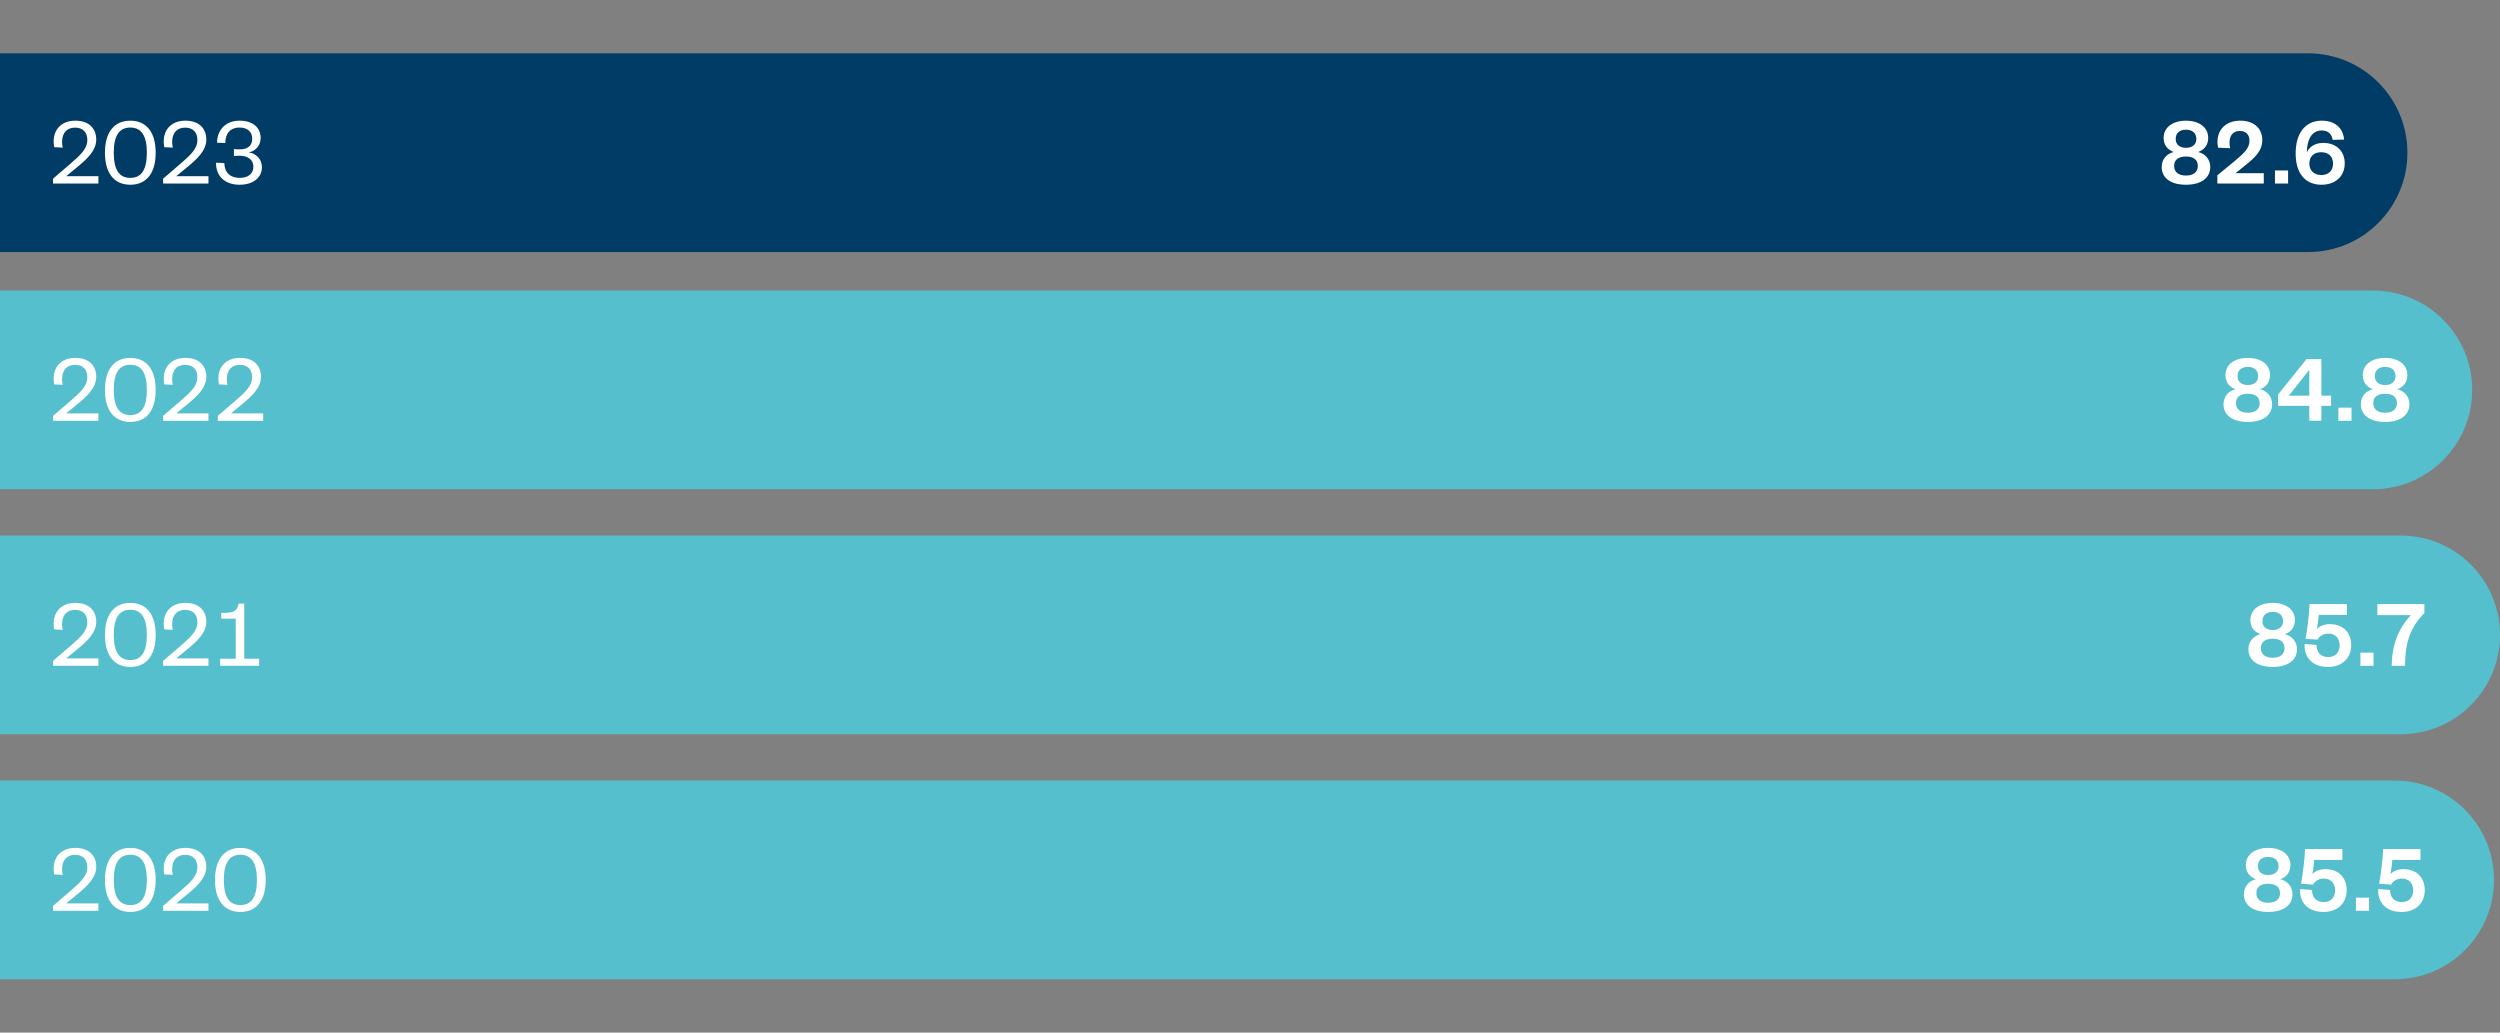 <?xml version="1.0" encoding="UTF-8"?>
<!-- Generator: Adobe Illustrator 28.1.0, SVG Export Plug-In . SVG Version: 6.00 Build 0)  -->
<svg xmlns="http://www.w3.org/2000/svg" xmlns:xlink="http://www.w3.org/1999/xlink" version="1.1" id="Layer_1" x="0px" y="0px" viewBox="0 0 368 152" style="enable-background:new 0 0 368 152;" xml:space="preserve">
<rect x="0" y="0" width="368" height="152" fill="#808080" stroke="none"/>
<style type="text/css">
	.st0{fill:#56BFCE;}
	.st1{fill:#FFFFFF;}
	.st2{fill:#003C65;}
</style>
<g>
	<g>
		<path class="st0" d="M0,42.768v29.251h349.286c8.075,0,14.624-6.549,14.624-14.627    c0-8.075-6.549-14.624-14.624-14.624H0z"></path>
	</g>
	<path class="st1" d="M14.484,60.856v1.081h-6.675v-0.721l2.566-2.206c1.427-1.24,2.48-2.163,2.48-3.489   c0-1.067-0.591-1.817-1.802-1.817c-1.225,0-1.917,0.793-1.917,2.119c0,0.274,0.029,0.548,0.101,0.822   l-1.254-0.058c-0.058-0.288-0.086-0.577-0.086-0.851c0-1.86,1.254-3.056,3.186-3.056   c2.105,0,3.085,1.24,3.085,2.782c0,1.643-1.413,2.898-2.71,3.979l-1.716,1.413H14.484z M19.182,62.11   c-2.379,0-3.734-1.701-3.734-4.714c0-3.013,1.355-4.714,3.734-4.714c2.379,0,3.734,1.701,3.734,4.714   C22.916,60.409,21.56,62.11,19.182,62.11z M19.182,53.691c-1.658,0-2.436,1.24-2.436,3.705   c0,2.465,0.778,3.705,2.436,3.705s2.436-1.24,2.436-3.705C21.618,54.931,20.84,53.691,19.182,53.691z    M30.686,60.856v1.081h-6.675v-0.721l2.566-2.206c1.427-1.24,2.48-2.163,2.48-3.489   c0-1.067-0.591-1.817-1.802-1.817c-1.225,0-1.917,0.793-1.917,2.119c0,0.274,0.029,0.548,0.101,0.822   l-1.254-0.058c-0.058-0.288-0.086-0.577-0.086-0.851c0-1.86,1.254-3.056,3.186-3.056   c2.105,0,3.085,1.24,3.085,2.782c0,1.643-1.413,2.898-2.71,3.979l-1.716,1.413H30.686z M38.736,60.856v1.081   h-6.675v-0.721l2.566-2.206c1.427-1.24,2.48-2.163,2.48-3.489c0-1.067-0.591-1.817-1.802-1.817   c-1.225,0-1.917,0.793-1.917,2.119c0,0.274,0.029,0.548,0.101,0.822l-1.254-0.058   c-0.058-0.288-0.086-0.577-0.086-0.851c0-1.86,1.254-3.056,3.186-3.056c2.105,0,3.085,1.24,3.085,2.782   c0,1.643-1.413,2.898-2.71,3.979l-1.716,1.413H38.736z"></path>
	<path class="st1" d="M327.302,59.501c0-1.168,0.778-1.975,1.773-2.206c-0.937-0.36-1.485-1.038-1.485-2.09   c0-1.571,1.384-2.523,3.287-2.523c1.903,0,3.273,0.952,3.273,2.523c0,1.052-0.548,1.73-1.47,2.09   c0.98,0.231,1.773,1.038,1.773,2.206c0,1.6-1.326,2.609-3.575,2.609   C328.614,62.11,327.302,61.101,327.302,59.501z M329.133,59.342c0,0.894,0.634,1.413,1.744,1.413   c1.11,0,1.744-0.519,1.744-1.413c0-0.908-0.634-1.384-1.744-1.384C329.767,57.958,329.133,58.434,329.133,59.342z    M329.363,55.377c0,0.836,0.606,1.298,1.514,1.298c0.908,0,1.528-0.461,1.528-1.298   c0-0.908-0.62-1.37-1.528-1.37C329.969,54.008,329.363,54.469,329.363,55.377z M341.704,58.246h1.427v1.499   h-1.427v2.191h-1.773v-2.191h-4.599v-1.672l4.195-5.219h2.177V58.246z M336.904,58.246h3.027v-3.806L336.904,58.246z    M344.212,60.005h1.932v1.932h-1.932V60.005z M347.515,59.501c0-1.168,0.778-1.975,1.773-2.206   c-0.937-0.36-1.485-1.038-1.485-2.09c0-1.571,1.384-2.523,3.287-2.523s3.273,0.952,3.273,2.523   c0,1.052-0.548,1.73-1.47,2.09c0.98,0.231,1.773,1.038,1.773,2.206c0,1.6-1.326,2.609-3.575,2.609   C348.827,62.11,347.515,61.101,347.515,59.501z M349.346,59.342c0,0.894,0.634,1.413,1.744,1.413   c1.11,0,1.744-0.519,1.744-1.413c0-0.908-0.634-1.384-1.744-1.384C349.981,57.958,349.346,58.434,349.346,59.342z    M349.577,55.377c0,0.836,0.606,1.298,1.514,1.298c0.908,0,1.528-0.461,1.528-1.298   c0-0.908-0.62-1.37-1.528-1.37C350.182,54.008,349.577,54.469,349.577,55.377z"></path>
	<g>
		<path class="st2" d="M0,7.851v29.251h339.744c8.078,0,14.627-6.549,14.627-14.627    c0-8.075-6.549-14.624-14.627-14.624H0z"></path>
	</g>
	<path class="st1" d="M14.484,25.939v1.081h-6.675v-0.721l2.566-2.206c1.427-1.24,2.48-2.163,2.48-3.489   c0-1.067-0.591-1.817-1.802-1.817c-1.225,0-1.917,0.793-1.917,2.119c0,0.274,0.029,0.548,0.101,0.822   l-1.254-0.058C7.925,21.383,7.896,21.095,7.896,20.821c0-1.86,1.254-3.056,3.186-3.056   c2.105,0,3.085,1.24,3.085,2.782c0,1.643-1.413,2.898-2.71,3.979l-1.716,1.413H14.484z M19.182,27.193   c-2.379,0-3.734-1.701-3.734-4.714s1.355-4.714,3.734-4.714c2.379,0,3.734,1.701,3.734,4.714   S21.56,27.193,19.182,27.193z M19.182,18.774c-1.658,0-2.436,1.24-2.436,3.705s0.778,3.705,2.436,3.705   s2.436-1.24,2.436-3.705S20.84,18.774,19.182,18.774z M30.686,25.939v1.081h-6.675v-0.721l2.566-2.206   c1.427-1.24,2.48-2.163,2.48-3.489c0-1.067-0.591-1.817-1.802-1.817c-1.225,0-1.917,0.793-1.917,2.119   c0,0.274,0.029,0.548,0.101,0.822l-1.254-0.058c-0.058-0.288-0.086-0.577-0.086-0.851   c0-1.86,1.254-3.056,3.186-3.056c2.105,0,3.085,1.24,3.085,2.782c0,1.643-1.413,2.898-2.71,3.979l-1.716,1.413   H30.686z M35.297,22.926c-0.36,0-0.649,0.014-0.865,0.043v-1.024c0.202,0.029,0.461,0.043,0.865,0.043   c0.952,0,1.831-0.389,1.831-1.557c0-0.98-0.634-1.658-1.889-1.658c-1.283,0-2.076,0.836-2.076,2.278l-1.211-0.043   c0-1.874,1.269-3.244,3.301-3.244c2.004,0,3.114,1.038,3.114,2.566c0,1.168-0.865,1.961-1.759,2.105   c1.11,0.159,1.946,0.995,1.946,2.177c0,1.514-1.269,2.581-3.273,2.581c-2.163,0-3.489-1.225-3.489-3.244   l1.225,0.058c0.043,1.442,0.908,2.177,2.278,2.177c1.182,0,2.004-0.577,2.004-1.658   C37.301,23.488,36.436,22.926,35.297,22.926z"></path>
	<path class="st1" d="M318.2,24.584c0-1.168,0.778-1.975,1.773-2.206c-0.937-0.36-1.485-1.038-1.485-2.09   c0-1.571,1.384-2.523,3.287-2.523s3.273,0.952,3.273,2.523c0,1.052-0.548,1.73-1.47,2.09   c0.98,0.231,1.773,1.038,1.773,2.206c0,1.6-1.326,2.609-3.575,2.609   C319.512,27.193,318.2,26.184,318.2,24.584z M320.031,24.425c0,0.894,0.634,1.413,1.744,1.413   c1.11,0,1.744-0.519,1.744-1.413c0-0.908-0.634-1.384-1.744-1.384C320.665,23.041,320.031,23.517,320.031,24.425z    M320.261,20.46c0,0.836,0.606,1.298,1.514,1.298c0.908,0,1.528-0.461,1.528-1.298   c0-0.908-0.62-1.37-1.528-1.37C320.867,19.091,320.261,19.552,320.261,20.46z M333.227,25.492v1.528h-6.833   v-1.211l2.537-2.09c1.413-1.182,2.191-1.903,2.191-2.999c0-0.836-0.447-1.442-1.427-1.442   c-1.009,0-1.514,0.692-1.514,1.744c0,0.303,0.043,0.548,0.101,0.793l-1.773-0.072   c-0.058-0.288-0.101-0.577-0.101-0.851c0-1.903,1.341-3.128,3.345-3.128c2.148,0,3.258,1.24,3.258,2.854   c0,1.6-1.125,2.624-2.509,3.72l-1.427,1.153H333.227z M334.875,25.088h1.932v1.932h-1.932V25.088z    M339.562,22.421c0.375-0.807,1.211-1.384,2.408-1.384c1.975,0,3.172,1.24,3.172,3.013   c0,1.903-1.37,3.143-3.417,3.143c-2.48,0-3.806-1.773-3.806-4.599c0-2.811,1.269-4.83,3.864-4.83   c1.874,0,3.114,1.024,3.273,2.782l-1.687,0.043c-0.13-0.851-0.649-1.384-1.615-1.384   C340.297,19.206,339.591,20.533,339.562,22.421z M341.696,25.766c1.096,0,1.73-0.678,1.73-1.672   c0-1.024-0.634-1.687-1.759-1.687c-1.096,0-1.73,0.663-1.73,1.687C339.937,25.074,340.6,25.766,341.696,25.766z"></path>
	<g>
		<path class="st0" d="M0,78.833v29.251h353.376c8.075,0,14.624-6.549,14.624-14.627    c0-8.075-6.549-14.624-14.624-14.624H0z"></path>
	</g>
	<path class="st1" d="M14.484,96.921v1.081h-6.675V97.281l2.566-2.206c1.427-1.24,2.48-2.163,2.48-3.489   c0-1.067-0.591-1.817-1.802-1.817c-1.225,0-1.917,0.793-1.917,2.119c0,0.274,0.029,0.548,0.101,0.822   l-1.254-0.058c-0.058-0.288-0.086-0.577-0.086-0.851c0-1.86,1.254-3.056,3.186-3.056   c2.105,0,3.085,1.24,3.085,2.782c0,1.643-1.413,2.898-2.71,3.979l-1.716,1.413H14.484z M19.182,98.175   c-2.379,0-3.734-1.701-3.734-4.714c0-3.013,1.355-4.714,3.734-4.714c2.379,0,3.734,1.701,3.734,4.714   C22.916,96.474,21.56,98.175,19.182,98.175z M19.182,89.755c-1.658,0-2.436,1.24-2.436,3.705   c0,2.465,0.778,3.705,2.436,3.705s2.436-1.24,2.436-3.705C21.618,90.995,20.84,89.755,19.182,89.755z    M30.686,96.921v1.081h-6.675V97.281l2.566-2.206c1.427-1.24,2.48-2.163,2.48-3.489   c0-1.067-0.591-1.817-1.802-1.817c-1.225,0-1.917,0.793-1.917,2.119c0,0.274,0.029,0.548,0.101,0.822   l-1.254-0.058c-0.058-0.288-0.086-0.577-0.086-0.851c0-1.86,1.254-3.056,3.186-3.056   c2.105,0,3.085,1.24,3.085,2.782c0,1.643-1.413,2.898-2.71,3.979l-1.716,1.413H30.686z M32.406,96.964h2.292   v-5.896h-2.134v-0.851h0.36c1.528,0,1.946-0.288,2.206-1.355h0.822v8.102h2.191v1.038h-5.738V96.964z"></path>
	<path class="st1" d="M330.966,95.565c0-1.168,0.778-1.975,1.773-2.206c-0.937-0.36-1.485-1.038-1.485-2.09   c0-1.571,1.384-2.523,3.287-2.523s3.273,0.952,3.273,2.523c0,1.052-0.548,1.73-1.47,2.09   c0.98,0.231,1.773,1.038,1.773,2.206c0,1.6-1.326,2.609-3.575,2.609   C332.278,98.175,330.966,97.166,330.966,95.565z M332.797,95.407c0,0.894,0.634,1.413,1.744,1.413   c1.11,0,1.744-0.519,1.744-1.413c0-0.908-0.634-1.384-1.744-1.384C333.431,94.023,332.797,94.499,332.797,95.407z    M333.027,91.442c0,0.836,0.606,1.298,1.514,1.298c0.908,0,1.528-0.461,1.528-1.298   c0-0.908-0.62-1.37-1.528-1.37C333.633,90.073,333.027,90.534,333.027,91.442z M345.462,90.519h-4.152   c-0.014,0.447-0.173,1.658-0.26,2.062c0.375-0.375,0.995-0.706,1.903-0.706c2.09,0,3.143,1.384,3.143,3.1   c0,1.946-1.398,3.2-3.388,3.2c-2.292,0-3.546-1.326-3.474-3.373l1.759,0.13c0,1.096,0.606,1.788,1.73,1.788   c1.024,0,1.672-0.663,1.672-1.73c0-0.98-0.606-1.73-1.658-1.73c-0.807,0-1.312,0.404-1.6,0.894l-1.759-0.13   c0.231-1.254,0.548-3.604,0.591-5.104h5.493V90.519z M347.453,96.07h1.932v1.932h-1.932V96.07z M349.949,90.548   v-1.629h6.92v1.312c-2.321,2.35-2.826,4.815-2.854,7.771h-1.961c0.043-3.1,0.995-5.507,2.826-7.454H349.949z"></path>
	<g>
		<path class="st0" d="M0,114.898v29.251h352.489c8.078,0,14.624-6.549,14.624-14.627    c0-8.075-6.546-14.624-14.624-14.624H0z"></path>
	</g>
	<path class="st1" d="M14.484,132.985v1.081h-6.675v-0.721l2.566-2.206c1.427-1.24,2.48-2.163,2.48-3.489   c0-1.067-0.591-1.817-1.802-1.817c-1.225,0-1.917,0.793-1.917,2.119c0,0.274,0.029,0.548,0.101,0.822   l-1.254-0.058c-0.058-0.288-0.086-0.577-0.086-0.851c0-1.86,1.254-3.056,3.186-3.056   c2.105,0,3.085,1.24,3.085,2.782c0,1.643-1.413,2.898-2.71,3.979l-1.716,1.413H14.484z M19.182,134.239   c-2.379,0-3.734-1.701-3.734-4.714c0-3.013,1.355-4.714,3.734-4.714c2.379,0,3.734,1.701,3.734,4.714   C22.916,132.538,21.56,134.239,19.182,134.239z M19.182,125.82c-1.658,0-2.436,1.24-2.436,3.705   c0,2.465,0.778,3.705,2.436,3.705s2.436-1.24,2.436-3.705C21.618,127.06,20.84,125.82,19.182,125.82z    M30.686,132.985v1.081h-6.675v-0.721l2.566-2.206c1.427-1.24,2.48-2.163,2.48-3.489   c0-1.067-0.591-1.817-1.802-1.817c-1.225,0-1.917,0.793-1.917,2.119c0,0.274,0.029,0.548,0.101,0.822   l-1.254-0.058c-0.058-0.288-0.086-0.577-0.086-0.851c0-1.86,1.254-3.056,3.186-3.056   c2.105,0,3.085,1.24,3.085,2.782c0,1.643-1.413,2.898-2.71,3.979l-1.716,1.413H30.686z M35.383,134.239   c-2.379,0-3.734-1.701-3.734-4.714c0-3.013,1.355-4.714,3.734-4.714c2.379,0,3.734,1.701,3.734,4.714   C39.117,132.538,37.762,134.239,35.383,134.239z M35.383,125.82c-1.658,0-2.436,1.24-2.436,3.705   c0,2.465,0.778,3.705,2.436,3.705c1.658,0,2.436-1.24,2.436-3.705C37.82,127.06,37.041,125.82,35.383,125.82z"></path>
	<path class="st1" d="M330.302,131.63c0-1.168,0.778-1.975,1.773-2.206c-0.937-0.36-1.485-1.038-1.485-2.09   c0-1.571,1.384-2.523,3.287-2.523s3.273,0.952,3.273,2.523c0,1.052-0.548,1.73-1.47,2.09   c0.98,0.231,1.773,1.038,1.773,2.206c0,1.6-1.326,2.609-3.575,2.609   C331.614,134.239,330.302,133.23,330.302,131.63z M332.133,131.471c0,0.894,0.634,1.413,1.744,1.413   c1.11,0,1.744-0.519,1.744-1.413c0-0.908-0.634-1.384-1.744-1.384C332.767,130.087,332.133,130.563,332.133,131.471z    M332.364,127.507c0,0.836,0.606,1.298,1.514,1.298c0.908,0,1.528-0.461,1.528-1.298   c0-0.908-0.62-1.37-1.528-1.37C332.969,126.137,332.364,126.599,332.364,127.507z M344.798,126.584h-4.152   c-0.014,0.447-0.173,1.658-0.26,2.062c0.375-0.375,0.995-0.706,1.903-0.706c2.09,0,3.143,1.384,3.143,3.1   c0,1.946-1.398,3.2-3.388,3.2c-2.292,0-3.546-1.326-3.474-3.373l1.759,0.13c0,1.096,0.606,1.788,1.73,1.788   c1.024,0,1.672-0.663,1.672-1.73c0-0.98-0.606-1.73-1.658-1.73c-0.807,0-1.312,0.404-1.6,0.894l-1.759-0.13   c0.231-1.254,0.548-3.604,0.591-5.104h5.493V126.584z M346.789,132.135h1.932v1.932h-1.932V132.135z    M356.292,126.584h-4.152c-0.014,0.447-0.173,1.658-0.26,2.062c0.375-0.375,0.995-0.706,1.903-0.706   c2.09,0,3.143,1.384,3.143,3.1c0,1.946-1.398,3.2-3.388,3.2c-2.292,0-3.546-1.326-3.474-3.373l1.759,0.13   c0,1.096,0.606,1.788,1.73,1.788c1.024,0,1.672-0.663,1.672-1.73c0-0.98-0.606-1.73-1.658-1.73   c-0.807,0-1.312,0.404-1.6,0.894l-1.759-0.13c0.231-1.254,0.548-3.604,0.591-5.104h5.493V126.584z"></path>
</g>
</svg>
